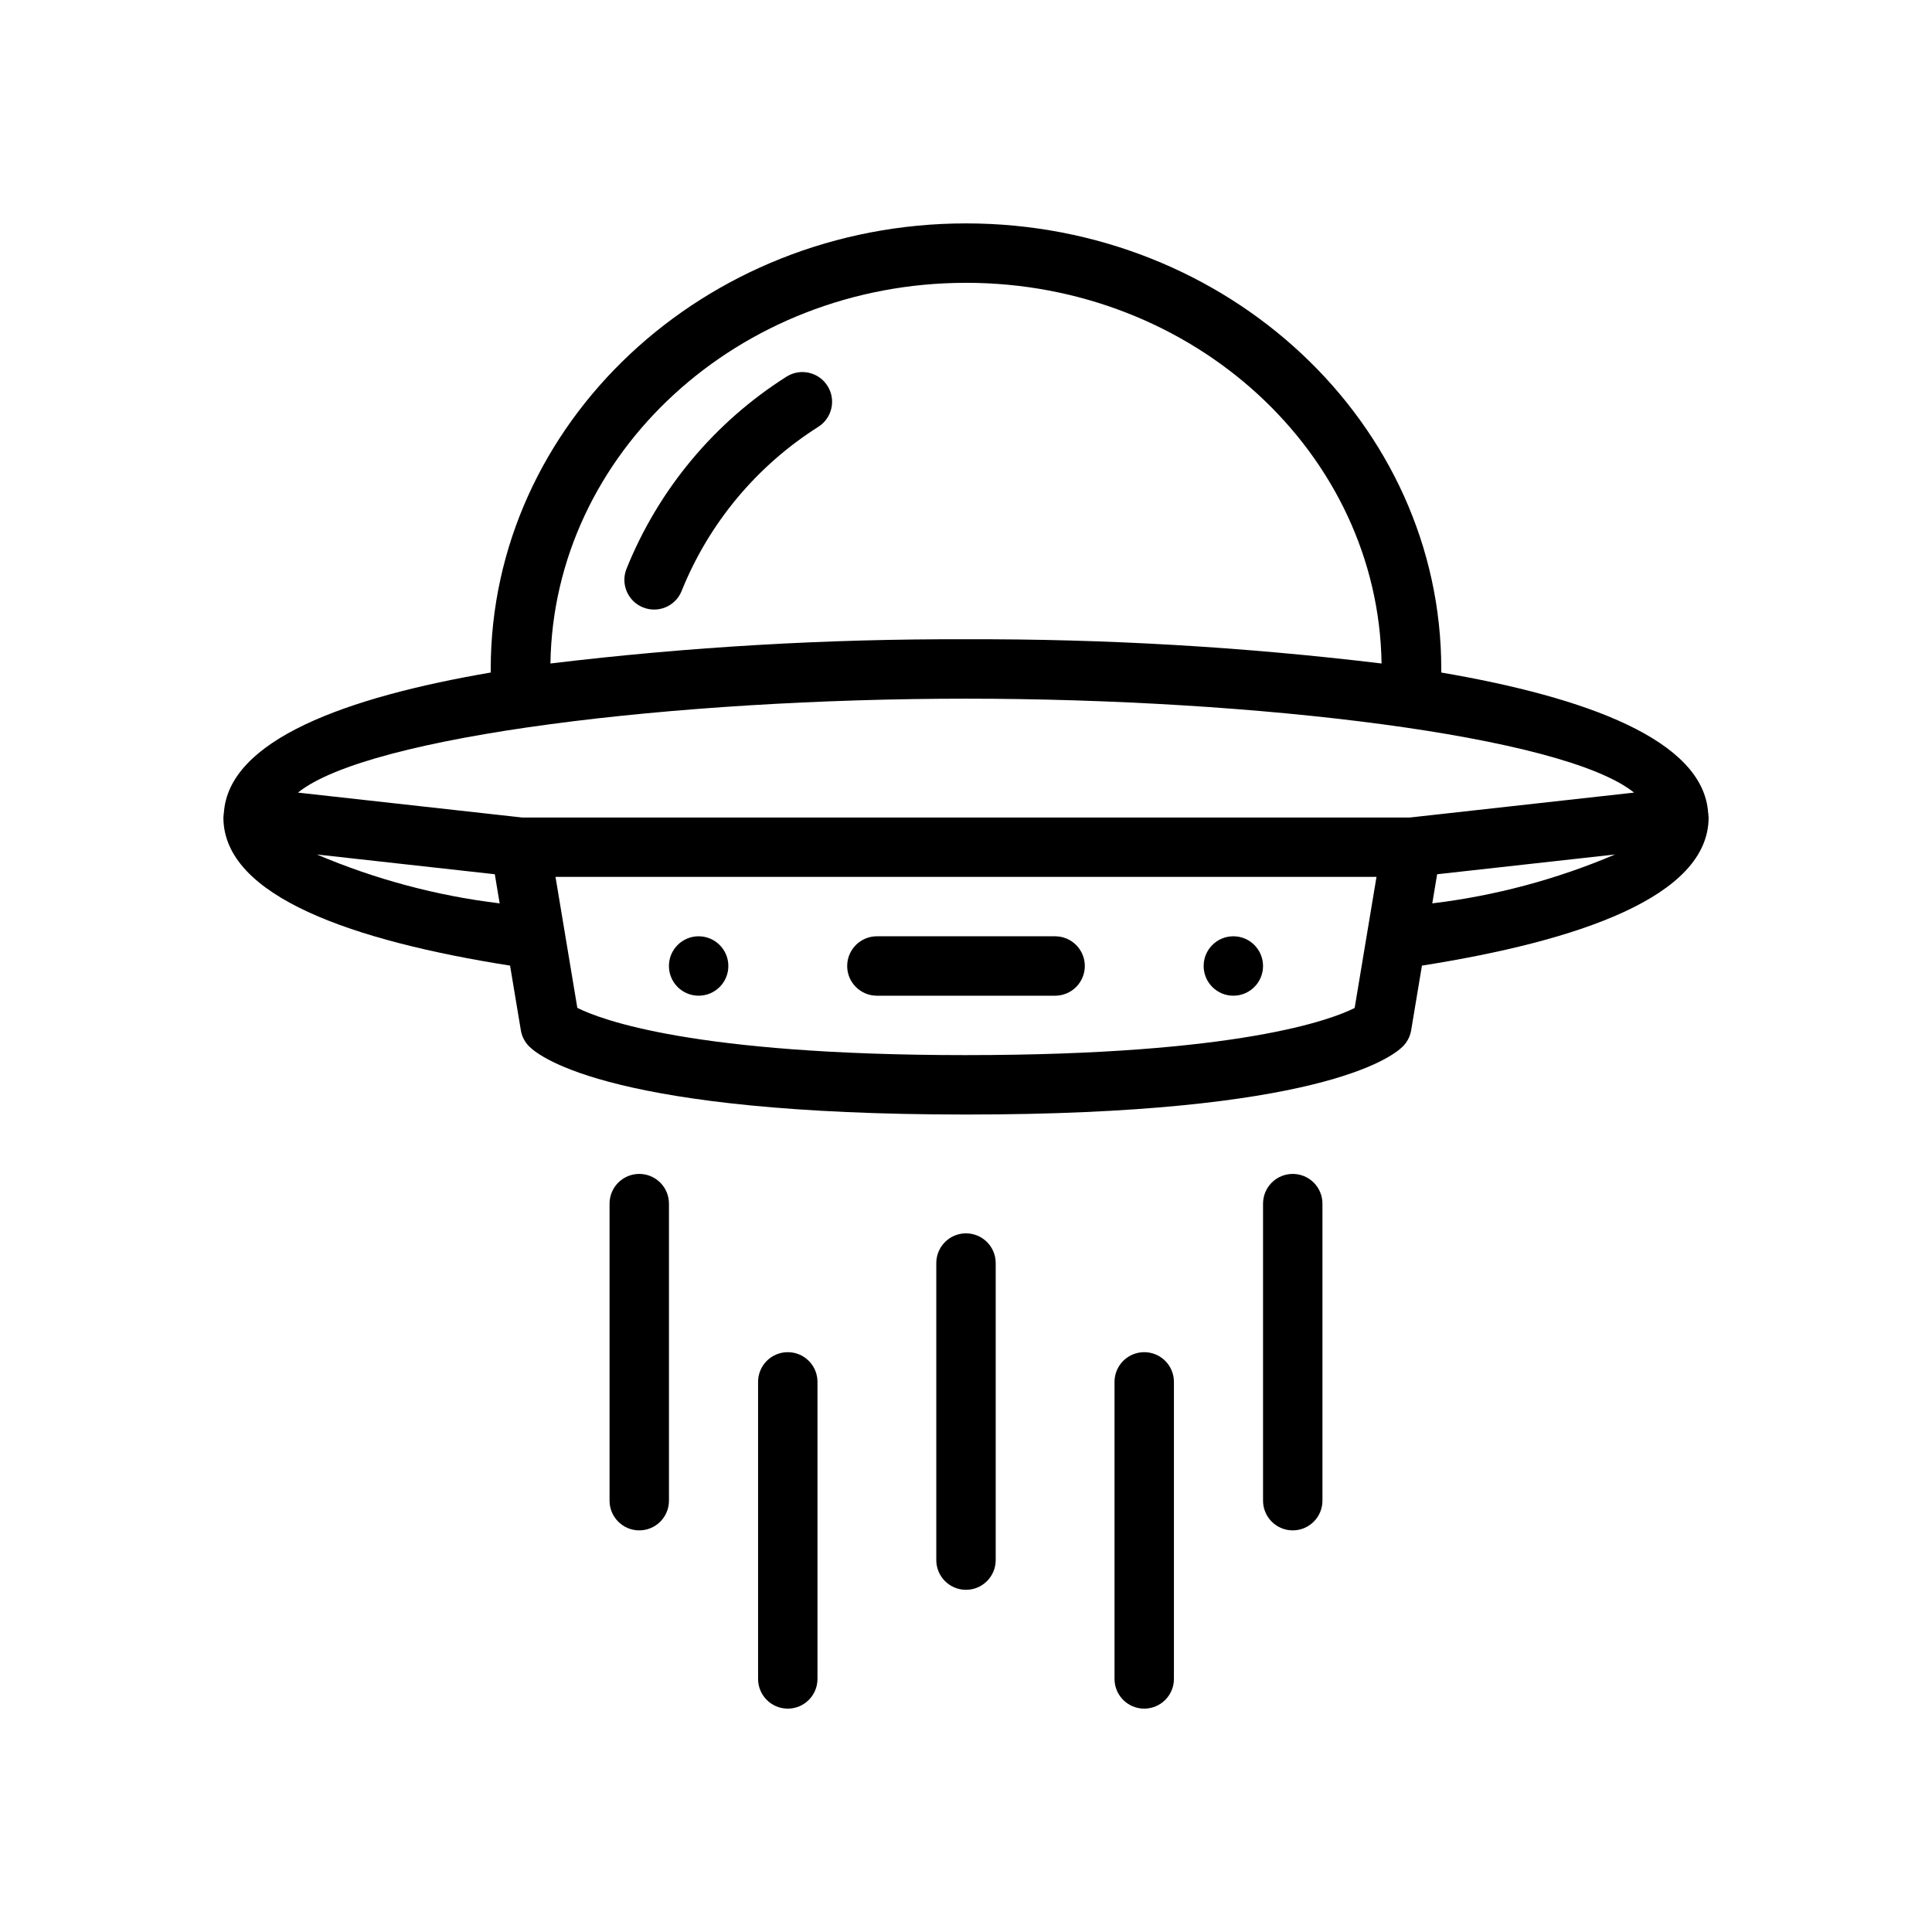 <?xml version="1.0" encoding="UTF-8"?>
<!-- Uploaded to: SVG Repo, www.svgrepo.com, Generator: SVG Repo Mixer Tools -->
<svg fill="#000000" width="800px" height="800px" version="1.1" viewBox="144 144 512 512" xmlns="http://www.w3.org/2000/svg">
 <g>
  <path d="m314.42 304.97c1.938 0.781 4.106 0.758 6.027-0.066 1.918-0.82 3.434-2.375 4.203-4.316 7.215-17.938 19.891-33.152 36.23-43.488 3.641-2.324 4.727-7.152 2.43-10.812-2.293-3.66-7.113-4.789-10.793-2.523-19.164 12.109-34.027 29.945-42.488 50.977-1.613 4.035 0.352 8.617 4.391 10.23z"/>
  <path d="m313.41 455.1c-2.09 0-4.09 0.828-5.566 2.305-1.477 1.477-2.305 3.481-2.305 5.57v78.719c0 4.348 3.523 7.871 7.871 7.871s7.871-3.523 7.871-7.871v-78.719c0-2.09-0.828-4.094-2.305-5.57-1.477-1.477-3.477-2.305-5.566-2.305z"/>
  <path d="m352.77 502.34c-2.086 0-4.09 0.828-5.566 2.305-1.477 1.477-2.305 3.477-2.305 5.566v78.719c0 4.348 3.523 7.875 7.871 7.875s7.871-3.527 7.871-7.875v-78.719c0.004-2.09-0.828-4.09-2.305-5.566-1.477-1.477-3.477-2.305-5.566-2.305z"/>
  <path d="m400 470.85c-2.09 0-4.094 0.828-5.57 2.305-1.473 1.477-2.305 3.477-2.305 5.566v78.719c0 4.348 3.527 7.875 7.875 7.875s7.871-3.527 7.871-7.875v-78.719c0-2.09-0.828-4.09-2.305-5.566-1.477-1.477-3.481-2.305-5.566-2.305z"/>
  <path d="m486.59 455.1c-2.086 0-4.09 0.828-5.566 2.305-1.477 1.477-2.305 3.481-2.305 5.57v78.719c0 4.348 3.523 7.871 7.871 7.871s7.871-3.523 7.871-7.871v-78.719c0.004-2.09-0.828-4.094-2.305-5.57s-3.477-2.305-5.566-2.305z"/>
  <path d="m447.23 502.34c-2.086 0-4.09 0.828-5.566 2.305-1.477 1.477-2.305 3.477-2.305 5.566v78.719c0 4.348 3.523 7.875 7.871 7.875 4.348 0 7.871-3.527 7.871-7.875v-78.719c0-2.09-0.828-4.09-2.305-5.566s-3.477-2.305-5.566-2.305z"/>
  <path d="m596.8 360.64c0-0.215-0.059-0.414-0.066-0.625-0.008-0.086 0.031-0.16 0.023-0.242-0.008-0.086-0.062-0.148-0.074-0.23-1.164-19.477-32.523-30.785-70.73-37.316l-0.004-0.945c0-65.109-56.504-118.08-125.95-118.08-69.445 0.004-125.95 52.973-125.95 118.08v0.945c-38.211 6.531-69.574 17.844-70.73 37.324-0.012 0.078-0.062 0.141-0.074 0.223-0.008 0.086 0.027 0.16 0.023 0.242-0.008 0.215-0.066 0.41-0.066 0.625 0 21.043 34.75 32.754 75.969 39.258l2.859 17.145c0.27 1.617 1.035 3.109 2.199 4.269 3.012 3.012 22.762 18.051 115.77 18.051s112.76-15.035 115.77-18.051c1.16-1.16 1.93-2.652 2.199-4.269l2.859-17.145c41.215-6.504 75.969-18.211 75.969-39.258zm-196.8 62.977c-72.41 0-96.961-9.484-103-12.52l-5.785-34.711h217.57l-5.789 34.738c-6.066 3.062-30.719 12.492-103 12.492zm0-204.67c60.242 0 109.28 45.125 110.13 100.88v0.004c-36.543-4.406-73.324-6.547-110.13-6.418-36.809-0.129-73.59 2.012-110.13 6.418 0.848-55.758 49.887-100.88 110.13-100.88zm0 110.21c76.777 0.008 158.3 9.766 177.04 24.891l-59.379 6.598h-235.32l-59.379-6.598c18.746-15.125 100.27-24.883 177.04-24.891zm-124.87 46.527 1.285 7.719c-16.676-2.012-32.98-6.375-48.434-12.957zm249.73 0 47.148-5.238h-0.004c-15.453 6.582-31.758 10.945-48.434 12.957z"/>
  <path d="m337.02 400c0 4.348-3.527 7.871-7.875 7.871-4.348 0-7.871-3.523-7.871-7.871s3.523-7.875 7.871-7.875c4.348 0 7.875 3.527 7.875 7.875"/>
  <path d="m478.72 400c0 4.348-3.523 7.871-7.871 7.871s-7.871-3.523-7.871-7.871 3.523-7.875 7.871-7.875 7.871 3.527 7.871 7.875"/>
  <path d="m431.49 400c0-2.09-0.832-4.094-2.309-5.57-1.473-1.473-3.477-2.305-5.566-2.305h-47.23c-4.348 0-7.871 3.527-7.871 7.875s3.523 7.871 7.871 7.871h47.23c2.09 0 4.094-0.828 5.566-2.305 1.477-1.477 2.309-3.481 2.309-5.566z"/>
 </g>
</svg>